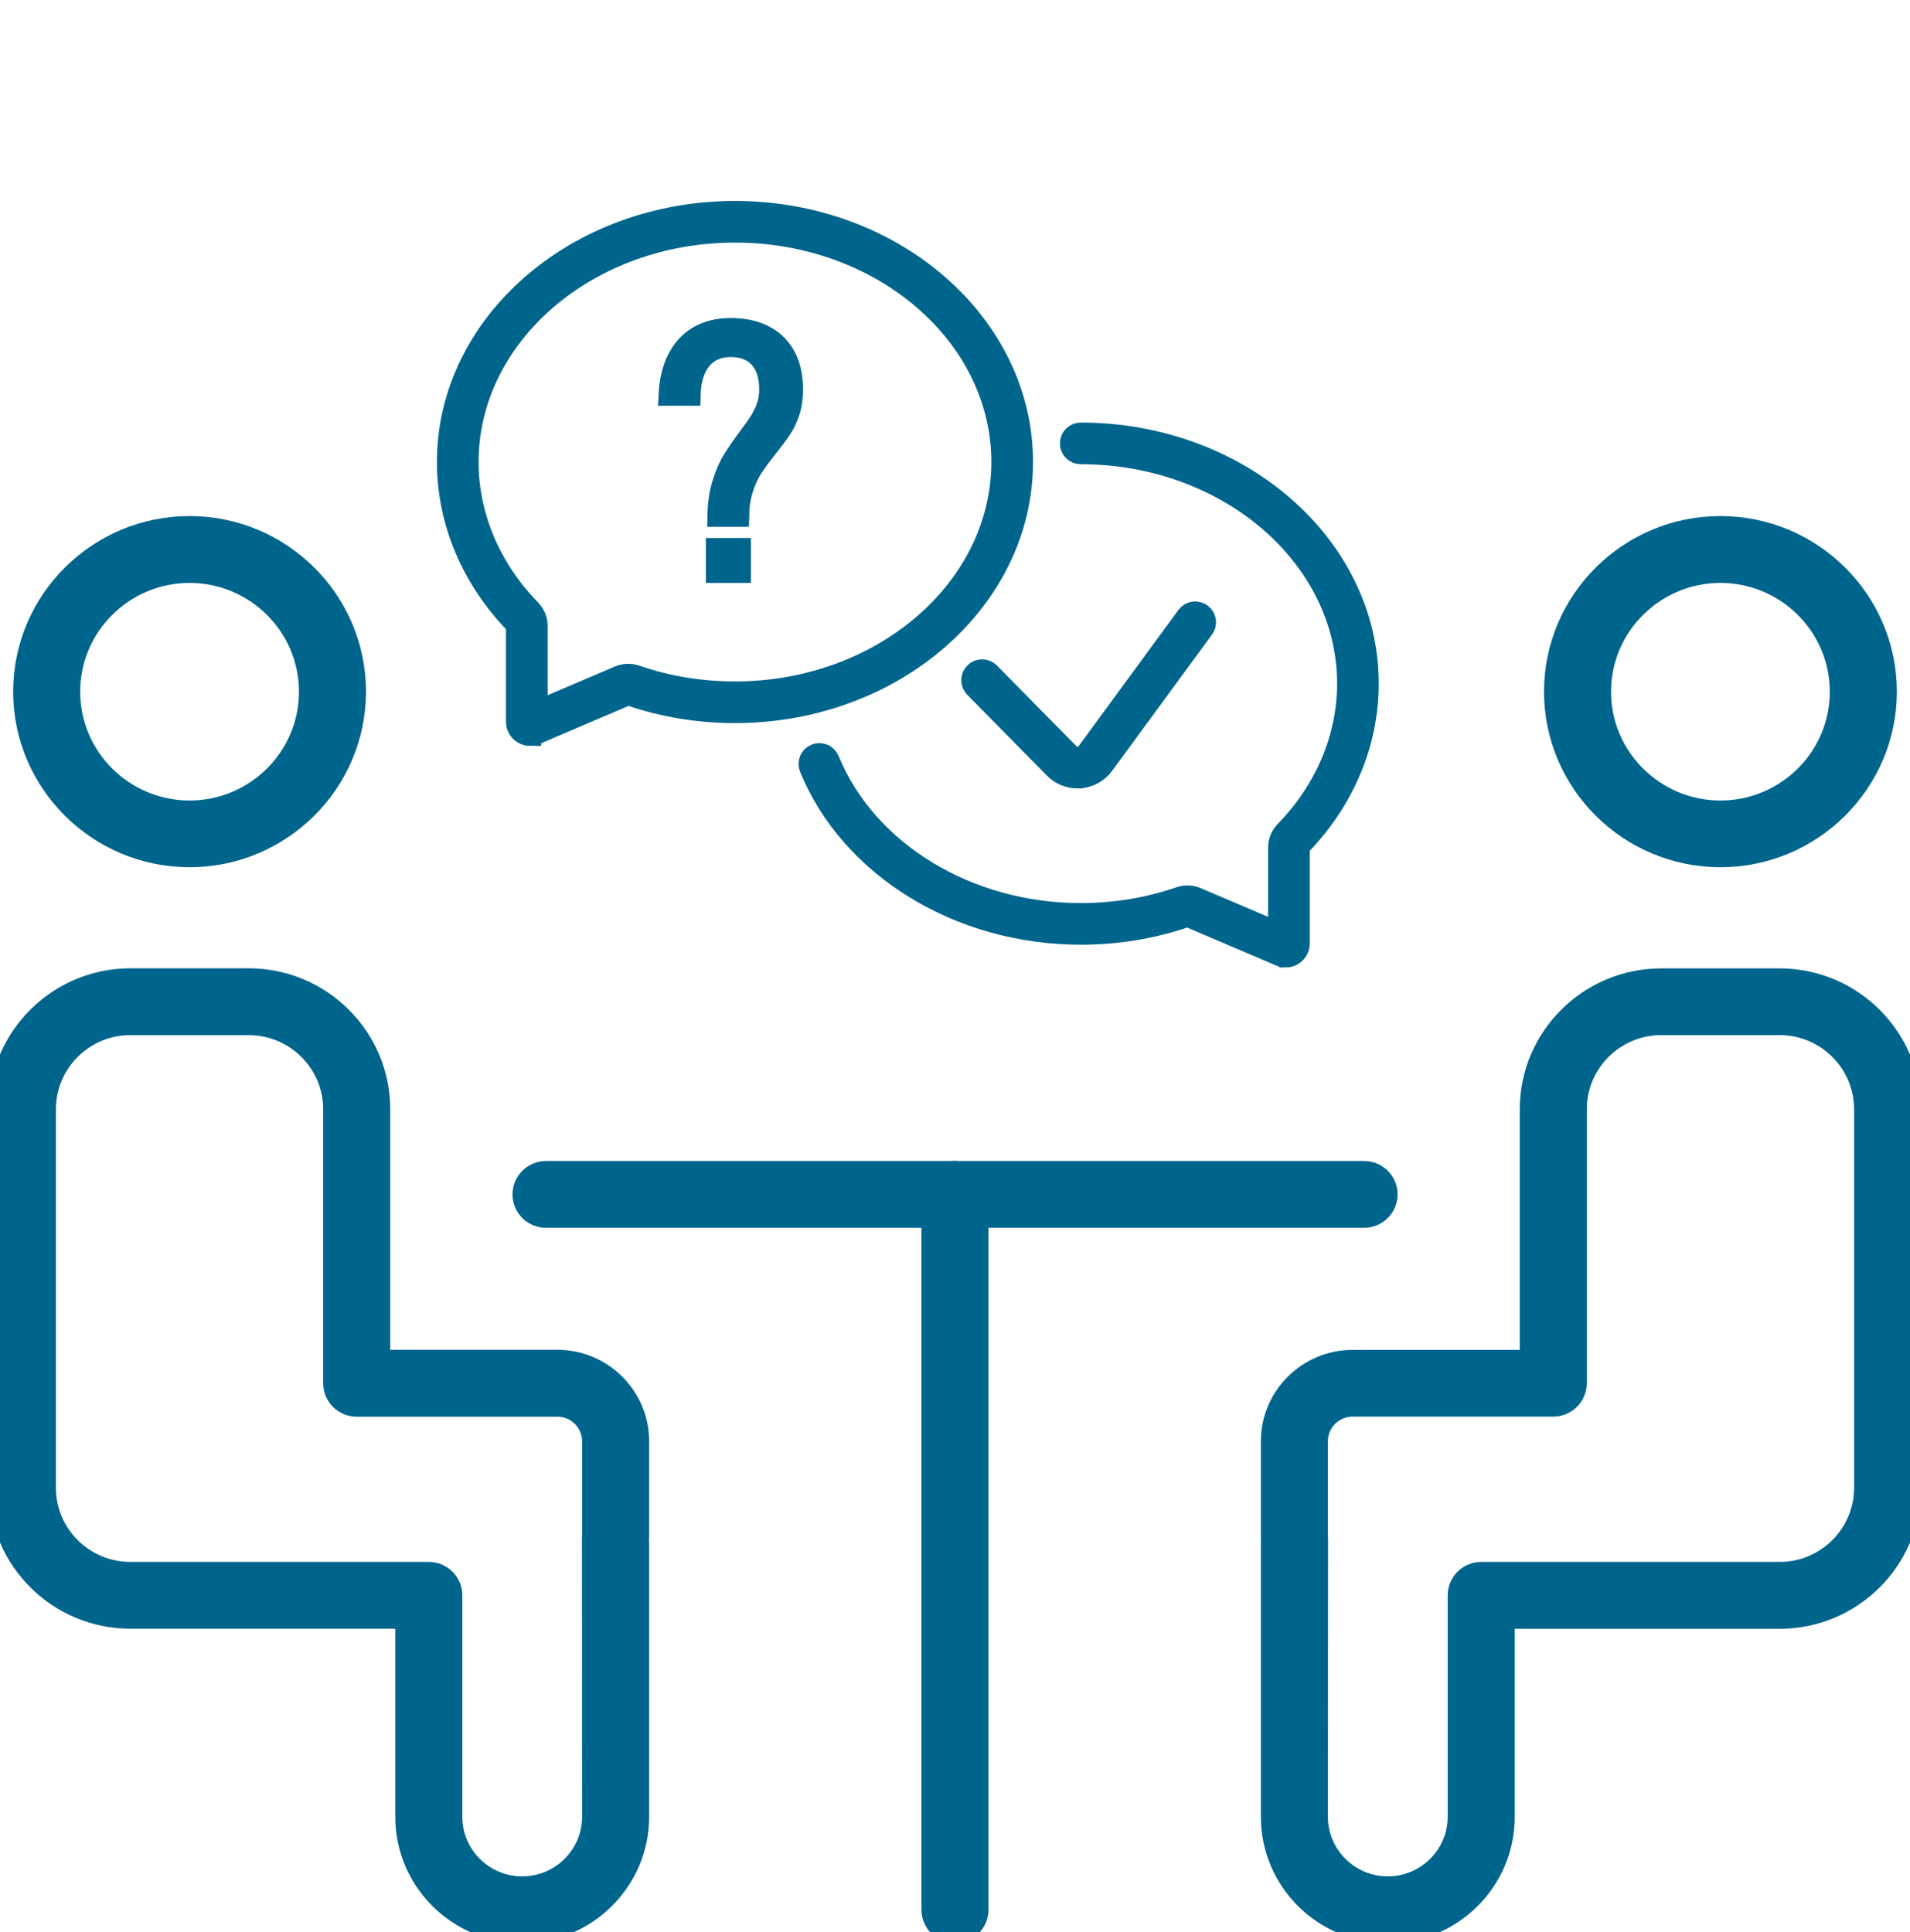 <svg width="86" height="87" viewBox="0 0 86 87" fill="none" xmlns="http://www.w3.org/2000/svg">
<rect x="0" y="0" width="86" height="87" fill="#333333" stroke="none"/>
<g clip-path="url(#clip0_159_1126)">
<rect width="86" height="87" fill="white"/>
<path d="M23.513 87C20.636 87 18.298 84.673 18.298 81.811V72.841H5.872C2.635 72.841 0 70.219 0 66.998V49.946C0 46.725 2.635 44.102 5.872 44.102H11.199C14.436 44.102 17.071 46.725 17.071 49.946V61.281H25.096C27.098 61.281 28.729 62.904 28.729 64.896V69.223C28.729 69.251 28.729 69.294 28.721 69.333C28.721 69.4 28.729 69.443 28.729 69.491V81.807C28.729 84.669 26.39 86.996 23.513 86.996V87ZM5.872 46.111C3.747 46.111 2.018 47.831 2.018 49.946V66.998C2.018 69.113 3.747 70.833 5.872 70.833H19.307C19.865 70.833 20.316 71.282 20.316 71.837V81.811C20.316 83.567 21.752 84.992 23.513 84.992C25.274 84.992 26.71 83.563 26.71 81.811L26.703 69.361C26.703 69.333 26.703 69.302 26.703 69.274C26.703 69.251 26.707 69.211 26.71 69.18V64.9C26.71 64.014 25.986 63.293 25.096 63.293H16.062C15.504 63.293 15.053 62.844 15.053 62.289V49.95C15.053 47.835 13.324 46.114 11.199 46.114H5.872V46.111Z" fill="#00658D" stroke="#00658D"/>
<path d="M8.536 38.551C4.432 38.551 1.092 35.227 1.092 31.145C1.092 27.061 4.432 23.738 8.536 23.738C12.639 23.738 15.979 27.061 15.979 31.145C15.979 35.227 12.639 38.551 8.536 38.551ZM8.536 25.75C5.544 25.75 3.11 28.172 3.11 31.148C3.11 34.125 5.544 36.547 8.536 36.547C11.527 36.547 13.961 34.125 13.961 31.148C13.961 28.172 11.527 25.75 8.536 25.75Z" fill="#00658D" stroke="#00658D"/>
<path d="M62.487 87C59.61 87 57.272 84.673 57.272 81.811V69.495C57.272 69.443 57.272 69.392 57.275 69.341C57.275 69.302 57.272 69.266 57.272 69.227V64.9C57.272 62.907 58.902 61.285 60.904 61.285H68.929V49.95C68.929 46.729 71.565 44.106 74.802 44.106H80.128C83.365 44.106 86 46.729 86 49.95V67.002C86 70.223 83.365 72.845 80.128 72.845H67.702V81.815C67.702 84.677 65.364 87.004 62.487 87.004V87ZM59.29 69.176C59.294 69.211 59.297 69.251 59.297 69.286C59.297 69.309 59.297 69.337 59.297 69.361V69.451L59.29 81.811C59.29 83.567 60.726 84.992 62.487 84.992C64.248 84.992 65.684 83.563 65.684 81.811V71.837C65.684 71.282 66.135 70.833 66.693 70.833H80.128C82.253 70.833 83.982 69.113 83.982 66.998V49.946C83.982 47.831 82.253 46.111 80.128 46.111H74.802C72.677 46.111 70.947 47.831 70.947 49.946V62.285C70.947 62.84 70.496 63.289 69.938 63.289H60.904C60.014 63.289 59.29 64.01 59.29 64.896V69.172V69.176Z" fill="#00658D" stroke="#00658D"/>
<path d="M77.464 38.551C73.361 38.551 70.021 35.227 70.021 31.145C70.021 27.061 73.361 23.738 77.464 23.738C81.568 23.738 84.908 27.061 84.908 31.145C84.908 35.227 81.568 38.551 77.464 38.551ZM77.464 25.75C74.473 25.75 72.039 28.172 72.039 31.148C72.039 34.125 74.473 36.547 77.464 36.547C80.456 36.547 82.889 34.125 82.889 31.148C82.889 28.172 80.456 25.75 77.464 25.75Z" fill="#00658D" stroke="#00658D"/>
<path d="M42.998 87C42.44 87 41.989 86.551 41.989 85.996V53.78C41.989 53.225 42.44 52.776 42.998 52.776C43.556 52.776 44.007 53.225 44.007 53.78V85.996C44.007 86.551 43.556 87 42.998 87Z" fill="#00658D" stroke="#00658D"/>
<path d="M61.419 54.788H24.586C24.028 54.788 23.577 54.34 23.577 53.784C23.577 53.229 24.028 52.78 24.586 52.78H61.419C61.977 52.78 62.428 53.229 62.428 53.784C62.428 54.34 61.977 54.788 61.419 54.788Z" fill="#00658D" stroke="#00658D"/>
<path d="M23.867 33.089C23.753 33.089 23.641 33.055 23.544 32.99C23.38 32.882 23.282 32.698 23.282 32.502V28.193C23.282 28.152 23.264 28.112 23.234 28.081C21.259 26.053 20.173 23.47 20.173 20.805C20.173 14.599 25.968 9.549 33.093 9.549C40.218 9.549 46.013 14.599 46.013 20.805C46.013 27.011 40.218 32.061 33.093 32.061C31.453 32.061 29.853 31.796 28.34 31.274C28.302 31.261 28.262 31.262 28.227 31.276L24.098 33.038C24.024 33.069 23.946 33.085 23.867 33.085V33.089ZM33.093 10.424C26.451 10.424 21.049 15.081 21.049 20.805C21.049 23.239 22.048 25.606 23.861 27.469C24.052 27.666 24.158 27.921 24.158 28.191V32.062L27.883 30.473C28.118 30.373 28.383 30.364 28.626 30.448C30.047 30.938 31.549 31.185 33.093 31.185C39.734 31.185 45.136 26.527 45.136 20.805C45.136 15.082 39.734 10.424 33.093 10.424Z" fill="#00658D" stroke="#00658D"/>
<path d="M57.886 43.065C57.808 43.065 57.73 43.049 57.655 43.017L53.527 41.256C53.492 41.24 53.451 41.24 53.413 41.254C51.901 41.776 50.302 42.04 48.66 42.04C43.209 42.04 38.316 39.037 36.487 34.565C36.396 34.341 36.503 34.085 36.727 33.994C36.952 33.903 37.207 34.01 37.298 34.234C38.995 38.379 43.559 41.165 48.66 41.165C50.204 41.165 51.706 40.916 53.127 40.428C53.371 40.343 53.635 40.352 53.87 40.452L57.596 42.042V38.17C57.596 37.901 57.701 37.645 57.892 37.449C59.705 35.586 60.704 33.218 60.704 30.784C60.704 25.06 55.302 20.404 48.66 20.404C48.419 20.404 48.222 20.208 48.222 19.966C48.222 19.724 48.419 19.528 48.66 19.528C55.784 19.528 61.58 24.578 61.58 30.784C61.58 33.448 60.494 36.032 58.521 38.06C58.489 38.092 58.474 38.132 58.474 38.172V42.481C58.474 42.679 58.375 42.861 58.211 42.97C58.112 43.035 58 43.068 57.888 43.068L57.886 43.065Z" fill="#00658D" stroke="#00658D"/>
<path d="M48.515 35.004C48.133 35.004 47.767 34.852 47.495 34.575L43.908 30.935C43.738 30.763 43.74 30.485 43.913 30.315C44.085 30.145 44.364 30.147 44.533 30.32L48.12 33.961C48.238 34.08 48.392 34.138 48.557 34.127C48.722 34.115 48.867 34.034 48.967 33.898L53.463 27.762C53.607 27.567 53.88 27.524 54.075 27.667C54.269 27.811 54.313 28.084 54.169 28.278L49.673 34.414C49.422 34.756 49.039 34.969 48.62 34.999C48.585 35.001 48.55 35.002 48.517 35.002L48.515 35.004Z" fill="#00658D" stroke="#00658D"/>
<path d="M32.285 25.752V24.727H33.31V25.752H32.285ZM32.353 23.223C32.362 22.713 32.425 22.253 32.546 21.85C32.674 21.418 32.83 21.048 33.009 20.752C33.191 20.451 33.429 20.103 33.72 19.717C33.939 19.427 34.113 19.181 34.237 18.985C34.365 18.784 34.472 18.562 34.556 18.325C34.64 18.084 34.684 17.821 34.684 17.541C34.684 16.923 34.528 16.438 34.218 16.096C33.906 15.753 33.466 15.578 32.909 15.578C32.324 15.578 31.863 15.784 31.535 16.192C31.23 16.572 31.066 17.105 31.046 17.772H30.154C30.184 17.168 30.307 16.642 30.519 16.212C30.741 15.76 31.057 15.411 31.456 15.177C31.858 14.94 32.343 14.82 32.897 14.82C33.478 14.82 33.983 14.928 34.395 15.142C34.803 15.354 35.119 15.664 35.332 16.063C35.548 16.467 35.658 16.965 35.658 17.541C35.658 17.912 35.609 18.246 35.513 18.539C35.415 18.831 35.294 19.089 35.15 19.302C35.003 19.521 34.8 19.794 34.544 20.115C34.26 20.47 34.029 20.782 33.857 21.046C33.682 21.314 33.533 21.642 33.412 22.022C33.3 22.374 33.238 22.778 33.23 23.223H32.357H32.353Z" fill="#00658D" stroke="#00658D"/>
</g>
<defs>
<clipPath id="clip0_159_1126">
<rect width="86" height="87" fill="white"/>
</clipPath>
</defs>
</svg>
